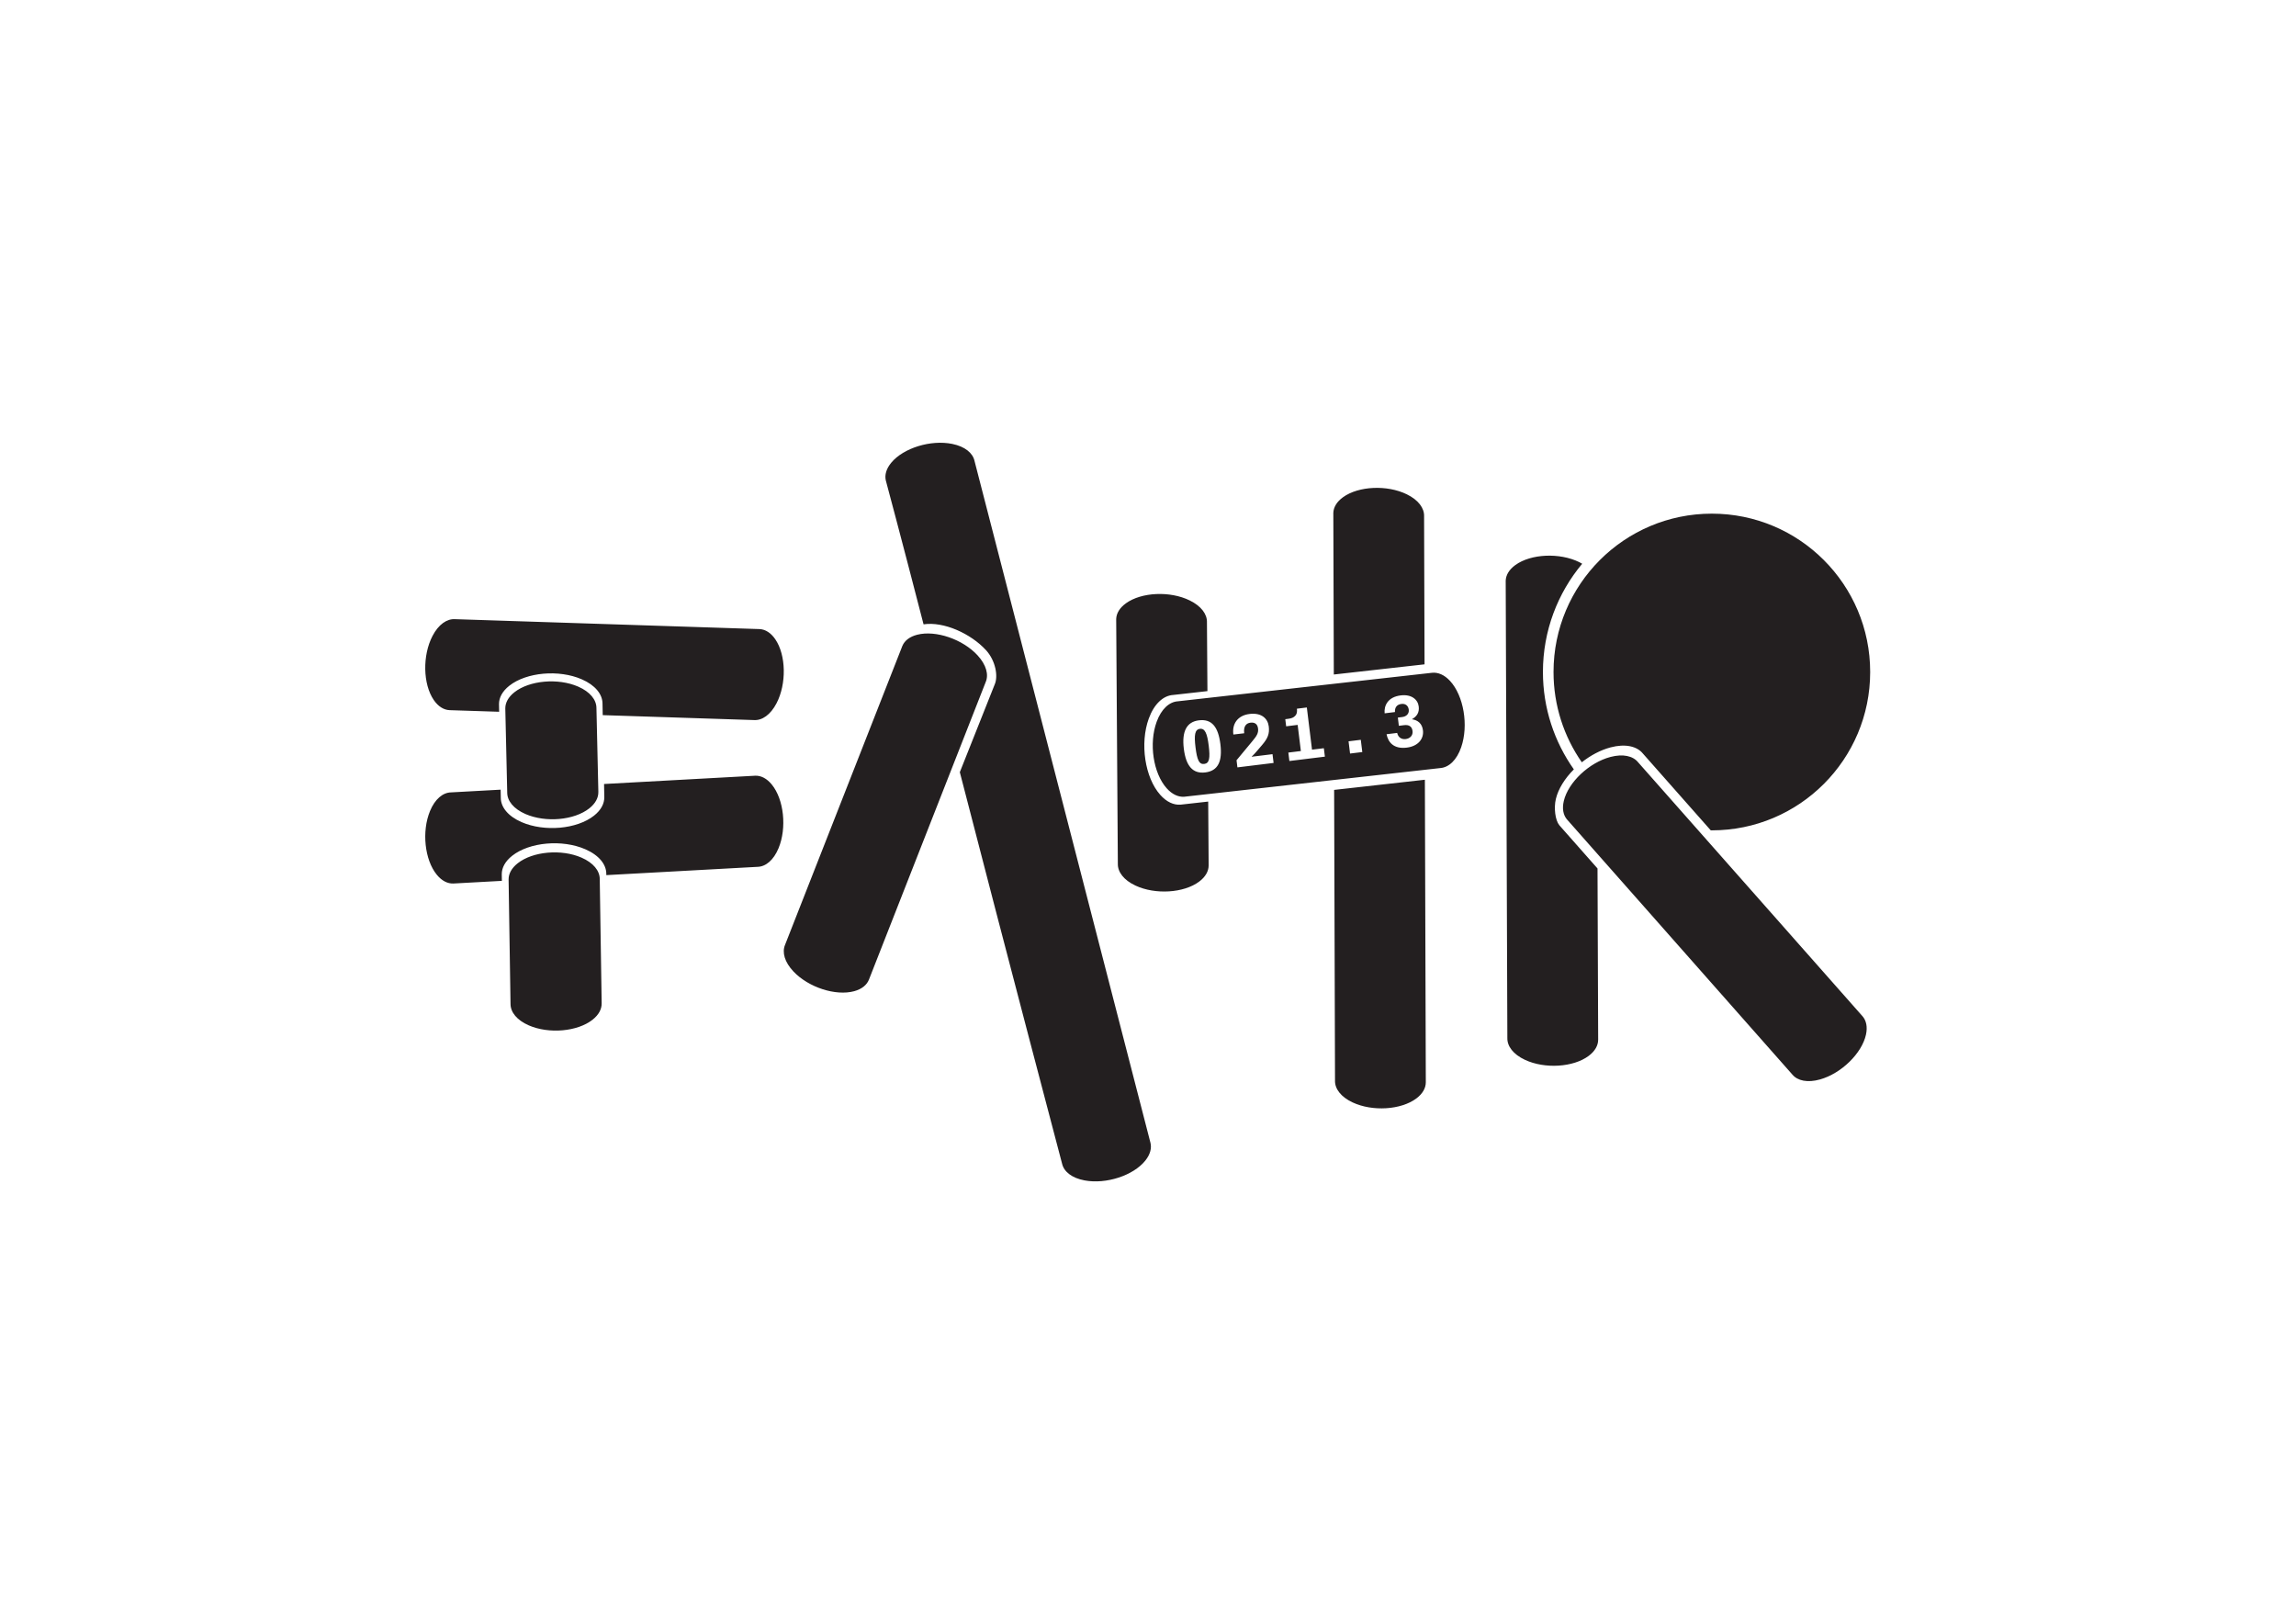 <?xml version="1.0" encoding="UTF-8" standalone="no"?>
<svg
   xmlns:dc="http://purl.org/dc/elements/1.1/"
   xmlns:cc="http://creativecommons.org/ns#"
   xmlns:rdf="http://www.w3.org/1999/02/22-rdf-syntax-ns#"
   xmlns:svg="http://www.w3.org/2000/svg"
   xmlns="http://www.w3.org/2000/svg"
   viewBox="0 0 1122.52 793.707"
   height="793.707"
   width="1122.52"
   xml:space="preserve"
   id="svg2"
   version="1.1"><defs
     id="defs6" /><g
     transform="matrix(1.333,0,0,-1.333,0,793.707)"
     id="g10"><g
       transform="scale(0.1)"
       id="g12"><path
         id="path14"
         style="fill:#231f20;fill-opacity:1;fill-rule:nonzero;stroke:none"
         d="m 6859.22,3490.01 c 0,320.71 -259.98,580.69 -580.69,580.69 -320.7,0 -580.68,-259.98 -580.68,-580.69 0,-123.08 38.4,-237.14 103.73,-331.07 31.83,25.15 68.39,44.83 105.34,54.61 54.18,14.32 96.9,4.35 118.86,-22.74 0,0 106.48,-120.49 248.68,-281.38 1.36,0 2.71,-0.1 4.08,-0.1 320.7,0 580.68,259.98 580.68,580.68 z M 5558.2,3882.53 c -23.31,-16.79 -35.02,-37.07 -35.78,-57.6 0,0 6.08,-1677.49 6.08,-1677.4 -0.72,-29.74 21.54,-59.61 64.66,-79.75 72.78,-34.01 177.39,-27.49 233.65,14.54 23.43,17.52 34.74,38.44 34.75,59.33 0,-0.15 -1.11,282.11 -2.4,627.95 -84.5,95.64 -140.11,158.58 -140.11,158.58 -15.2,18.76 -20.45,63.53 -12.65,96.32 8.9,37.39 33.29,75.69 65.98,108.45 -71.37,100.93 -113.42,224.05 -113.42,357.06 0,151.1 54.15,289.5 144.01,397.03 -3.53,2.04 -7.03,4.09 -10.91,5.99 -72.15,35.26 -176.87,30.57 -233.86,-10.5 z m -198.99,-668.29 c 27.6,79.95 9.26,188.77 -40.95,243.05 -20.92,22.61 -44.06,32.15 -65.95,29.86 0.39,0.04 -932.63,-104.59 -932.63,-104.59 -31.16,-2.11 -60.32,-28.2 -77.45,-75.15 -28.99,-79.43 -12.55,-188.57 36.72,-243.72 20.16,-22.55 42.68,-32.58 64.25,-31.12 0,0 939.71,105.19 939.62,105.18 31.22,2.52 60.04,29.12 76.39,76.49 z m -938.58,-92.51 c -45.66,-5.61 -70.96,23.16 -78.79,87.05 -7.85,63.89 10.67,98.55 55.33,104.03 46.9,5.76 70.99,-23.42 78.86,-87.55 7.73,-62.89 -8.49,-97.78 -55.4,-103.53 z m 250.49,34.8 -132.7,-16.29 -3.21,26.17 57.56,69.38 c 15.92,18.93 23.44,29.98 21.35,46.95 -2.05,16.72 -12.24,23.33 -27.97,21.39 -14.23,-1.74 -26.16,-11.82 -22.86,-38.77 l -39.67,-4.62 c -5.52,38.83 15.45,70 59.37,75.39 44.66,5.48 66.97,-17.58 70.43,-45.77 3.31,-26.96 -3.95,-44.06 -24.31,-67.84 l -18.17,-21.23 c -6.41,-7.63 -11.1,-12.76 -14.5,-15.97 -2.04,-2.02 -3.6,-3.74 -5.26,-4.7 l 0.15,-1.24 75.84,9.31 z m 188.14,23.08 -130.24,-15.99 -3.78,30.93 45.91,5.64 -11.77,95.84 -42.16,-5.18 -3.22,26.16 10.73,1.32 c 12.22,1.5 20.43,4.79 26.4,11.86 5.13,5.69 6.95,13.51 5.51,25.24 l 36.41,4.48 19,-154.68 43.41,5.32 z m 137.21,16.87 -44.89,-5.51 -5.5,44.88 44.87,5.51 z m 222.47,79.47 c 3.65,-29.7 -16.17,-57.94 -59.58,-63.27 -48.15,-5.91 -68.31,20.2 -73.89,49.16 l 38.89,4.78 c 3.86,-17.01 16.42,-24.34 31.39,-22.49 15.98,1.97 26.99,13.44 25.01,29.41 -2.05,16.72 -13.04,23.73 -31.01,21.52 l -19.21,-2.36 -3.71,30.17 15.97,1.97 c 14.73,1.81 25.95,11.55 24.05,27.04 -1.74,14.21 -11.68,22.87 -26.91,21 -17.22,-2.12 -24.7,-13.42 -23.71,-29.75 l -37.9,-4.65 c -2.71,28.27 11.88,59.93 59.03,65.72 39.18,4.81 62.84,-14.81 66,-40.49 2.7,-21.97 -6.43,-36.28 -24.4,-46.58 l 0.06,-0.5 c 20.65,-3.28 36.77,-14.96 39.92,-40.68 z m -785.79,-55.96 c -5.55,45.17 -13.93,63.9 -32.15,61.66 -18.73,-2.29 -21.83,-22.44 -16.28,-67.6 5.79,-47.17 13.36,-63.47 32.09,-61.17 18.97,2.33 21.91,21.69 16.34,67.11 z m 458.82,260.82 c 123.67,13.87 243.48,27.3 332.79,37.32 -0.96,314.24 -1.69,542.87 -1.69,542.87 1.1,29.64 -20.64,59.77 -63.29,80.6 -72.15,35.27 -176.84,30.58 -233.83,-10.48 -23.31,-16.8 -35.02,-37.07 -35.78,-57.59 0,0 0.79,-253.91 1.8,-592.72 z m -589.56,-75.03 c 0,0 49.05,5.5 126.04,14.13 -0.99,142.32 -1.76,251.97 -1.76,251.97 1.1,29.63 -20.64,59.77 -63.28,80.6 -72.15,35.27 -176.84,30.58 -233.83,-10.48 -23.31,-16.8 -35.01,-37.08 -35.78,-57.59 0,0 6.08,-897.96 6.08,-897.88 -0.72,-29.73 21.54,-59.59 64.66,-79.74 72.76,-34 177.36,-27.49 233.61,14.55 23.43,17.51 34.73,38.42 34.75,59.32 0,-0.12 -0.7,100.55 -1.63,234.21 -62.94,-7.04 -101.82,-11.4 -101.82,-11.4 -24.8,-1.67 -50.69,9.86 -73.86,35.79 -56.63,63.39 -75.52,188.83 -42.21,280.14 19.69,53.97 53.21,83.96 89.03,86.38 z m -83.1,-1641.42 c 0.09,-0.36 -645.16,2499.84 -645.16,2499.84 -6.35,28.97 -34.95,52.69 -81.45,62.19 -78.68,16.08 -178.87,-14.68 -223.76,-68.7 -18.37,-22.09 -24.63,-44.66 -20.23,-64.71 0,0 57.68,-214.64 138.58,-528.18 74.22,11.15 173.25,-33.97 228.94,-94.59 35.27,-38.4 45.28,-95.79 32.01,-125.74 0,0 -55.15,-138.67 -127.96,-321.77 176.96,-685.78 375.16,-1436.09 375.15,-1436.04 6.74,-28.97 35.77,-52.31 82.56,-61.02 78.97,-14.7 178.61,17.8 222.53,72.58 18.3,22.82 24.01,45.9 18.79,66.14 z M 3309.86,3586.3 c 0,0 -430.56,-1096.86 -430.52,-1096.78 -11.56,-27.4 -1.8,-63.34 30.93,-97.89 55.25,-58.31 154.96,-90.58 222.7,-72.09 28.21,7.71 46.4,23.02 54.07,42.47 -0.13,-0.35 427.97,1090.63 427.97,1090.63 11.89,27.17 2.7,63.18 -29.34,98.19 -54.21,59.26 -153.34,93.26 -221.41,75.95 -27.84,-7.09 -46.17,-21.66 -54.4,-40.48 z m -461.9,-211.17 c 37.26,71.45 35.31,176.6 -4.38,234.84 -16.23,23.82 -36.27,36.1 -56.83,37.4 l -1117.83,36.38 c 0.08,0 0.17,-0.02 0.25,-0.02 -29.77,2.02 -60.69,-18.99 -82.77,-61.33 -37.27,-71.46 -35.32,-176.61 4.36,-234.84 16.53,-24.25 37,-36.5 57.95,-37.43 -0.37,0.01 -0.74,-0.01 -1.11,0.01 l 183.12,-5.96 -0.54,28.15 c -0.15,23.4 12.18,47.06 37.87,67.35 62.84,49.58 181.81,60.12 265.71,23.56 49.59,-21.61 75.84,-54.83 76.06,-88.63 l 0.82,-42.79 554.8,-18.05 c 29.7,-1.88 60.49,19.14 82.52,61.36 z m -653.42,-324.82 c 0.01,-0.37 0.06,-0.74 0.07,-1.11 l -7.08,309.2 c -0.19,29.76 -23.3,59.01 -66.96,78.04 -73.88,32.19 -178.64,22.9 -233.97,-20.75 -22.62,-17.86 -33.48,-38.7 -33.34,-59.3 l 7.07,-309.19 c 0,0.08 0,0.17 0,0.25 0.06,-29.83 23.17,-59.2 66.95,-78.28 73.89,-32.2 178.65,-22.91 233.97,20.73 23.04,18.18 33.83,39.46 33.29,60.41 z m -617.37,-70.12 c -30.9,-74.44 -19.79,-179.02 24.82,-233.57 18.57,-22.72 40.03,-33.14 60.98,-32.23 -0.37,-0.02 -0.73,-0.07 -1.1,-0.08 l 178.83,9.79 -0.42,24.01 c -0.16,23.63 12.29,47.54 38.25,68.02 63.46,50.08 183.62,60.73 268.36,23.8 50.09,-21.82 76.6,-55.37 76.82,-89.51 l 0.1,-5.32 554.81,30.39 c 29.75,0.71 58.6,24.34 76.86,68.33 30.9,74.42 19.78,179 -24.83,233.55 -18.25,22.31 -39.28,32.8 -59.87,32.31 l -555.28,-30.42 0.93,-48.83 c 0.01,0.41 -0.05,0.83 -0.06,1.25 0.61,-23.81 -11.65,-47.97 -37.82,-68.61 -62.82,-49.57 -181.79,-60.12 -265.71,-23.55 -49.72,21.67 -75.97,55.02 -76.04,88.91 0.01,-0.09 -0.01,-0.19 0,-0.29 l -0.59,30.33 -182.18,-9.98 c 0.08,0 0.17,0 0.25,0 -29.84,-0.58 -58.8,-24.19 -77.11,-68.3 z m 288.21,-250.91 7.07,-457.09 c 0,0.09 0.01,0.17 0.01,0.26 0.06,-29.85 23.17,-59.21 66.95,-78.29 73.89,-32.2 178.64,-22.92 233.96,20.73 23.04,18.18 33.83,39.45 33.3,60.42 0.01,-0.37 0.06,-0.74 0.06,-1.11 l -7.07,457.1 c -0.19,29.75 -23.31,59.01 -66.97,78.03 -73.87,32.2 -178.63,22.91 -233.96,-20.74 -22.63,-17.86 -33.48,-38.7 -33.35,-59.31 z M 5226,3094.93 c -93.31,-10.45 -212.24,-23.76 -332.81,-37.26 1.59,-531.7 3.22,-1066.38 3.22,-1066.34 -0.72,-29.73 21.54,-59.59 64.66,-79.74 72.77,-34.01 177.37,-27.49 233.61,14.55 23.43,17.51 34.74,38.42 34.75,59.32 0,-0.2 -1.76,565.07 -3.43,1109.47 z m 520.36,-144.62 c 0,0 827.48,-936.55 827.43,-936.48 19.08,-22.92 55.72,-30.88 101.83,-17.84 77.82,22.03 153.11,95.53 168.16,164.16 6.27,28.59 1.08,51.79 -12.71,67.59 0.24,-0.28 -823.13,931.35 -823.13,931.35 -18.73,23.11 -55.16,31.61 -101.36,19.4 -78.18,-20.67 -154.75,-92.87 -171.01,-161.23 -6.65,-27.96 -2.18,-50.95 10.79,-66.95" /></g></g></svg>
